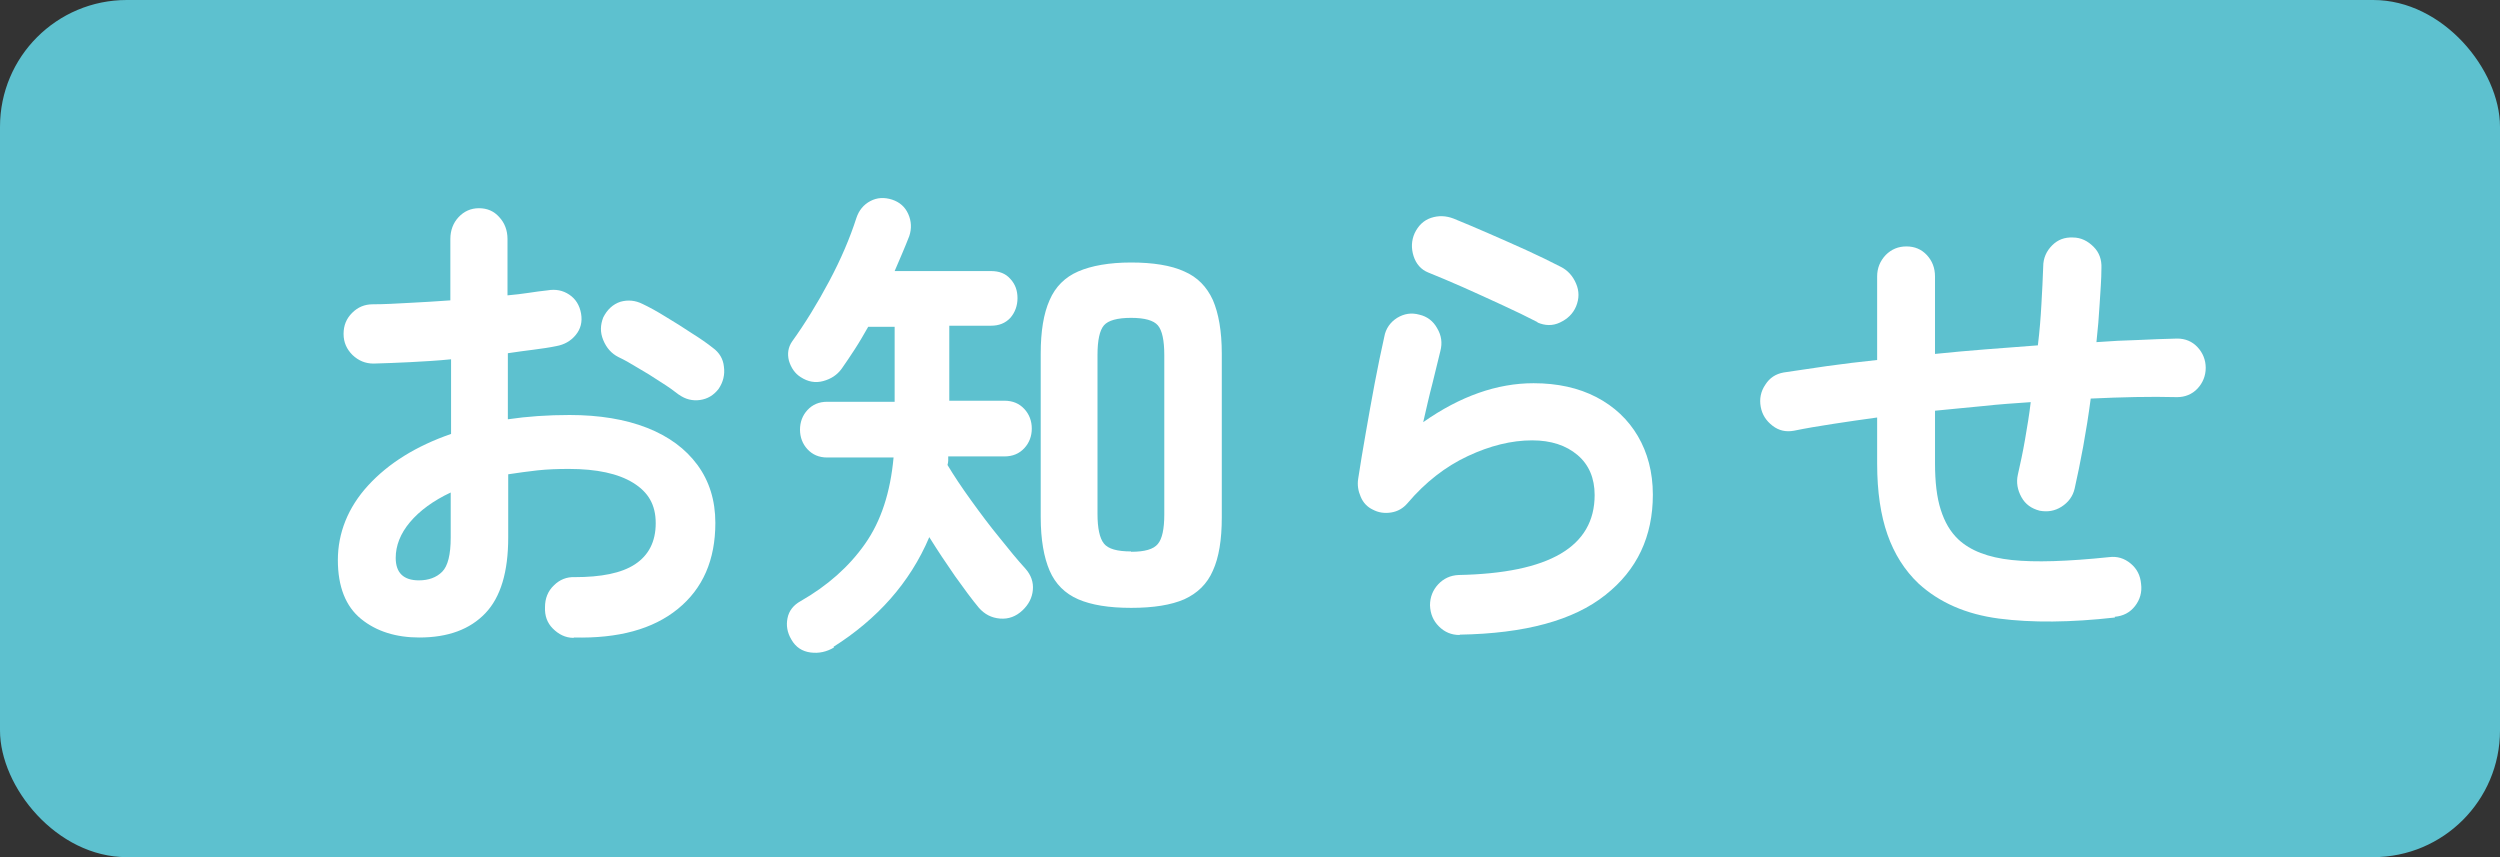 <?xml version="1.0" encoding="UTF-8"?><svg id="_レイヤー_2" xmlns="http://www.w3.org/2000/svg" width="70" height="24" viewBox="0 0 70 24"><rect x="0" y="0" width="70" height="24" fill="#333333" stroke="none"/><defs><style>.cls-1{fill:#fff;}.cls-2{fill:#5dc1cf;}</style></defs><g id="contents"><rect class="cls-2" width="70" height="24" rx="3.55" ry="3.55"/><path class="cls-1" d="m16.06,17.86c-.23,0-.42-.1-.58-.26-.16-.16-.23-.36-.22-.6,0-.24.08-.45.25-.61.16-.16.36-.24.58-.23.74,0,1.31-.11,1.69-.36s.58-.63.58-1.15-.21-.87-.63-1.13c-.42-.26-1.02-.39-1.8-.39-.31,0-.6.01-.88.04s-.55.07-.82.11v1.77c0,.96-.21,1.67-.64,2.12-.43.45-1.04.68-1.85.68-.65,0-1.2-.17-1.63-.52s-.65-.9-.65-1.65.28-1.47.85-2.09c.57-.62,1.34-1.1,2.32-1.44v-2.09c-.39.04-.77.06-1.14.08-.37.02-.71.03-1.03.04-.23,0-.42-.08-.59-.24-.16-.16-.25-.35-.25-.59s.08-.43.24-.59c.16-.16.35-.24.58-.24.32,0,.66-.02,1.03-.04s.75-.04,1.14-.07v-1.72c0-.24.08-.45.23-.61.15-.16.34-.25.57-.25s.42.08.57.25c.15.16.23.37.23.61v1.58c.21-.02.4-.04.59-.07.18-.03.36-.05.53-.07.23-.04.43,0,.61.12s.29.3.33.53c.04.23-.01.43-.15.6-.14.17-.32.27-.54.31-.19.04-.4.07-.63.1-.23.03-.47.06-.73.1v1.85c.54-.08,1.12-.12,1.73-.12.83,0,1.56.12,2.17.36.61.24,1.08.59,1.41,1.04.33.45.5.99.5,1.62,0,1.04-.35,1.84-1.05,2.41-.7.57-1.67.83-2.91.8Zm-4.33-1.61c.27,0,.49-.08.65-.24.16-.16.24-.48.24-.96v-1.26c-.49.23-.87.51-1.14.83s-.4.66-.4,1c0,.42.22.63.65.63Zm7.29-5.19c-.14-.11-.32-.24-.53-.37-.21-.14-.42-.27-.63-.39-.21-.13-.39-.23-.54-.3-.2-.1-.34-.26-.43-.48s-.08-.42,0-.63c.11-.22.27-.37.48-.44.21-.06.42-.04.62.06.19.09.41.21.65.36.25.15.49.3.73.46.24.15.44.29.59.41.18.13.29.31.31.53.03.22-.02.43-.15.62-.14.18-.31.28-.52.31-.21.03-.41-.02-.59-.15Z"/><path class="cls-1" d="m23.35,18.13c-.2.12-.42.17-.65.14-.24-.03-.42-.15-.54-.36-.12-.2-.15-.4-.11-.6.04-.21.17-.37.37-.48.75-.43,1.35-.96,1.8-1.6s.71-1.44.8-2.42h-1.86c-.23,0-.41-.08-.55-.23-.14-.15-.21-.34-.21-.55s.07-.4.21-.55.32-.23.55-.23h1.89v-2.1h-.74c-.12.21-.24.42-.37.62-.13.2-.25.38-.37.55-.13.18-.3.29-.52.35-.22.06-.43.02-.63-.11-.16-.1-.27-.26-.33-.46-.05-.2-.02-.38.09-.54.36-.5.71-1.07,1.04-1.69s.58-1.21.76-1.77c.07-.21.2-.37.39-.47s.39-.11.61-.04c.21.07.36.2.45.4.09.2.1.41.03.62-.06.16-.13.32-.2.49s-.14.33-.21.49h2.7c.23,0,.41.07.54.22.14.15.2.33.2.54s-.07.4-.2.55c-.14.15-.32.22-.54.22h-1.17v2.1h1.54c.24,0,.42.08.56.23.14.15.21.34.21.55s-.07.4-.21.55c-.14.15-.32.23-.56.23h-1.57s0,.08,0,.12c0,.04-.01.08-.02.12.18.3.4.63.66.99s.52.71.8,1.05c.27.34.51.63.72.86.16.18.23.38.21.6s-.12.41-.29.57c-.18.17-.39.25-.63.23-.24-.02-.43-.12-.59-.3-.2-.24-.42-.54-.67-.89-.25-.36-.49-.72-.72-1.09-.27.64-.64,1.22-1.09,1.73-.45.51-.99.96-1.59,1.34Zm8.32-1.11c-.62,0-1.11-.08-1.48-.24-.37-.16-.64-.43-.8-.8-.16-.37-.25-.87-.25-1.5v-4.58c0-.62.08-1.12.25-1.5.16-.37.43-.64.8-.8.37-.16.87-.25,1.48-.25s1.12.08,1.49.25c.37.16.63.43.8.8.16.37.25.87.25,1.5v4.59c0,.62-.08,1.12-.25,1.49-.16.37-.43.63-.8.8-.37.16-.86.24-1.49.24Zm0-1.57c.38,0,.63-.07.75-.22.12-.14.18-.42.18-.82v-4.47c0-.41-.06-.69-.18-.83-.12-.14-.37-.21-.75-.21s-.64.07-.76.21c-.12.14-.18.42-.18.83v4.45c0,.4.06.68.18.83.12.15.37.22.76.22Z"/><path class="cls-1" d="m40.87,17.78c-.23,0-.42-.08-.58-.24-.16-.16-.24-.35-.25-.59,0-.23.08-.43.23-.59.15-.16.34-.25.57-.26,2.54-.05,3.81-.79,3.81-2.24,0-.47-.16-.85-.48-1.12-.32-.27-.74-.41-1.27-.41-.58,0-1.18.15-1.8.44-.62.29-1.19.73-1.69,1.32-.12.14-.27.23-.46.26-.19.03-.36,0-.51-.08-.15-.07-.27-.19-.34-.36-.07-.16-.1-.33-.07-.51.06-.39.13-.82.21-1.27s.16-.92.25-1.39c.09-.47.18-.91.27-1.31.04-.23.17-.41.36-.53.2-.12.4-.15.62-.09.22.05.39.18.5.38.12.2.15.41.09.64-.06.26-.14.56-.22.9-.09.34-.17.7-.26,1.09,1.04-.73,2.07-1.09,3.09-1.09.67,0,1.26.13,1.76.39.5.26.89.63,1.16,1.09s.42,1.01.42,1.64c0,1.17-.44,2.11-1.33,2.81-.89.71-2.25,1.08-4.08,1.11Zm2.18-8.76c-.29-.15-.62-.31-.99-.48-.37-.17-.74-.34-1.1-.5-.37-.16-.69-.3-.97-.41-.2-.08-.34-.24-.41-.46-.07-.22-.06-.44.03-.64.1-.21.25-.36.46-.43.21-.07.42-.06.63.02.3.12.62.26.97.41.35.15.7.31,1.06.47.35.16.68.32.97.47.2.1.34.26.43.47.09.21.09.42,0,.64-.09.21-.24.35-.45.45s-.42.09-.63,0Z"/><path class="cls-1" d="m59.22,17.29c-1.24.14-2.33.15-3.25.03s-1.67-.45-2.25-.98c-.39-.37-.68-.83-.87-1.37-.19-.54-.29-1.2-.29-1.99v-1.29c-.44.06-.85.12-1.24.18-.39.06-.75.12-1.09.19-.22.04-.42,0-.6-.14s-.29-.31-.33-.53c-.04-.22,0-.43.13-.62.12-.19.29-.3.51-.34.37-.06.78-.11,1.22-.18.44-.06.91-.12,1.4-.17v-2.34c0-.23.08-.43.24-.6.16-.16.35-.24.58-.24s.42.08.57.24c.15.16.23.36.23.6v2.17c.47-.05.95-.09,1.44-.13.49-.04.96-.07,1.44-.11.05-.4.08-.79.1-1.16.02-.37.04-.72.05-1.05,0-.23.09-.43.25-.59.16-.16.35-.23.58-.22.23,0,.42.1.58.26.16.16.23.36.22.6,0,.32-.03.65-.05,1-.02.35-.05.71-.09,1.07.4-.03.79-.05,1.17-.06.38-.02.74-.03,1.09-.04.23,0,.42.08.57.24.15.16.23.36.23.58s-.08.42-.23.58c-.15.16-.35.24-.57.24-.75-.02-1.56,0-2.42.04-.06.46-.13.9-.21,1.34-.08.43-.16.83-.24,1.18-.05.22-.18.39-.37.51s-.39.15-.61.11c-.23-.06-.4-.18-.51-.38s-.15-.41-.1-.63c.07-.31.14-.63.2-.98s.12-.7.16-1.05c-.44.03-.89.06-1.34.11-.45.04-.9.09-1.34.13v1.47c0,.52.05.96.16,1.3.11.35.27.62.49.83.34.32.84.51,1.5.58.65.07,1.56.04,2.72-.08.23-.03.43.03.61.18.18.15.27.34.29.57.03.23-.03.44-.17.62s-.33.28-.57.3Z"/></g></svg>